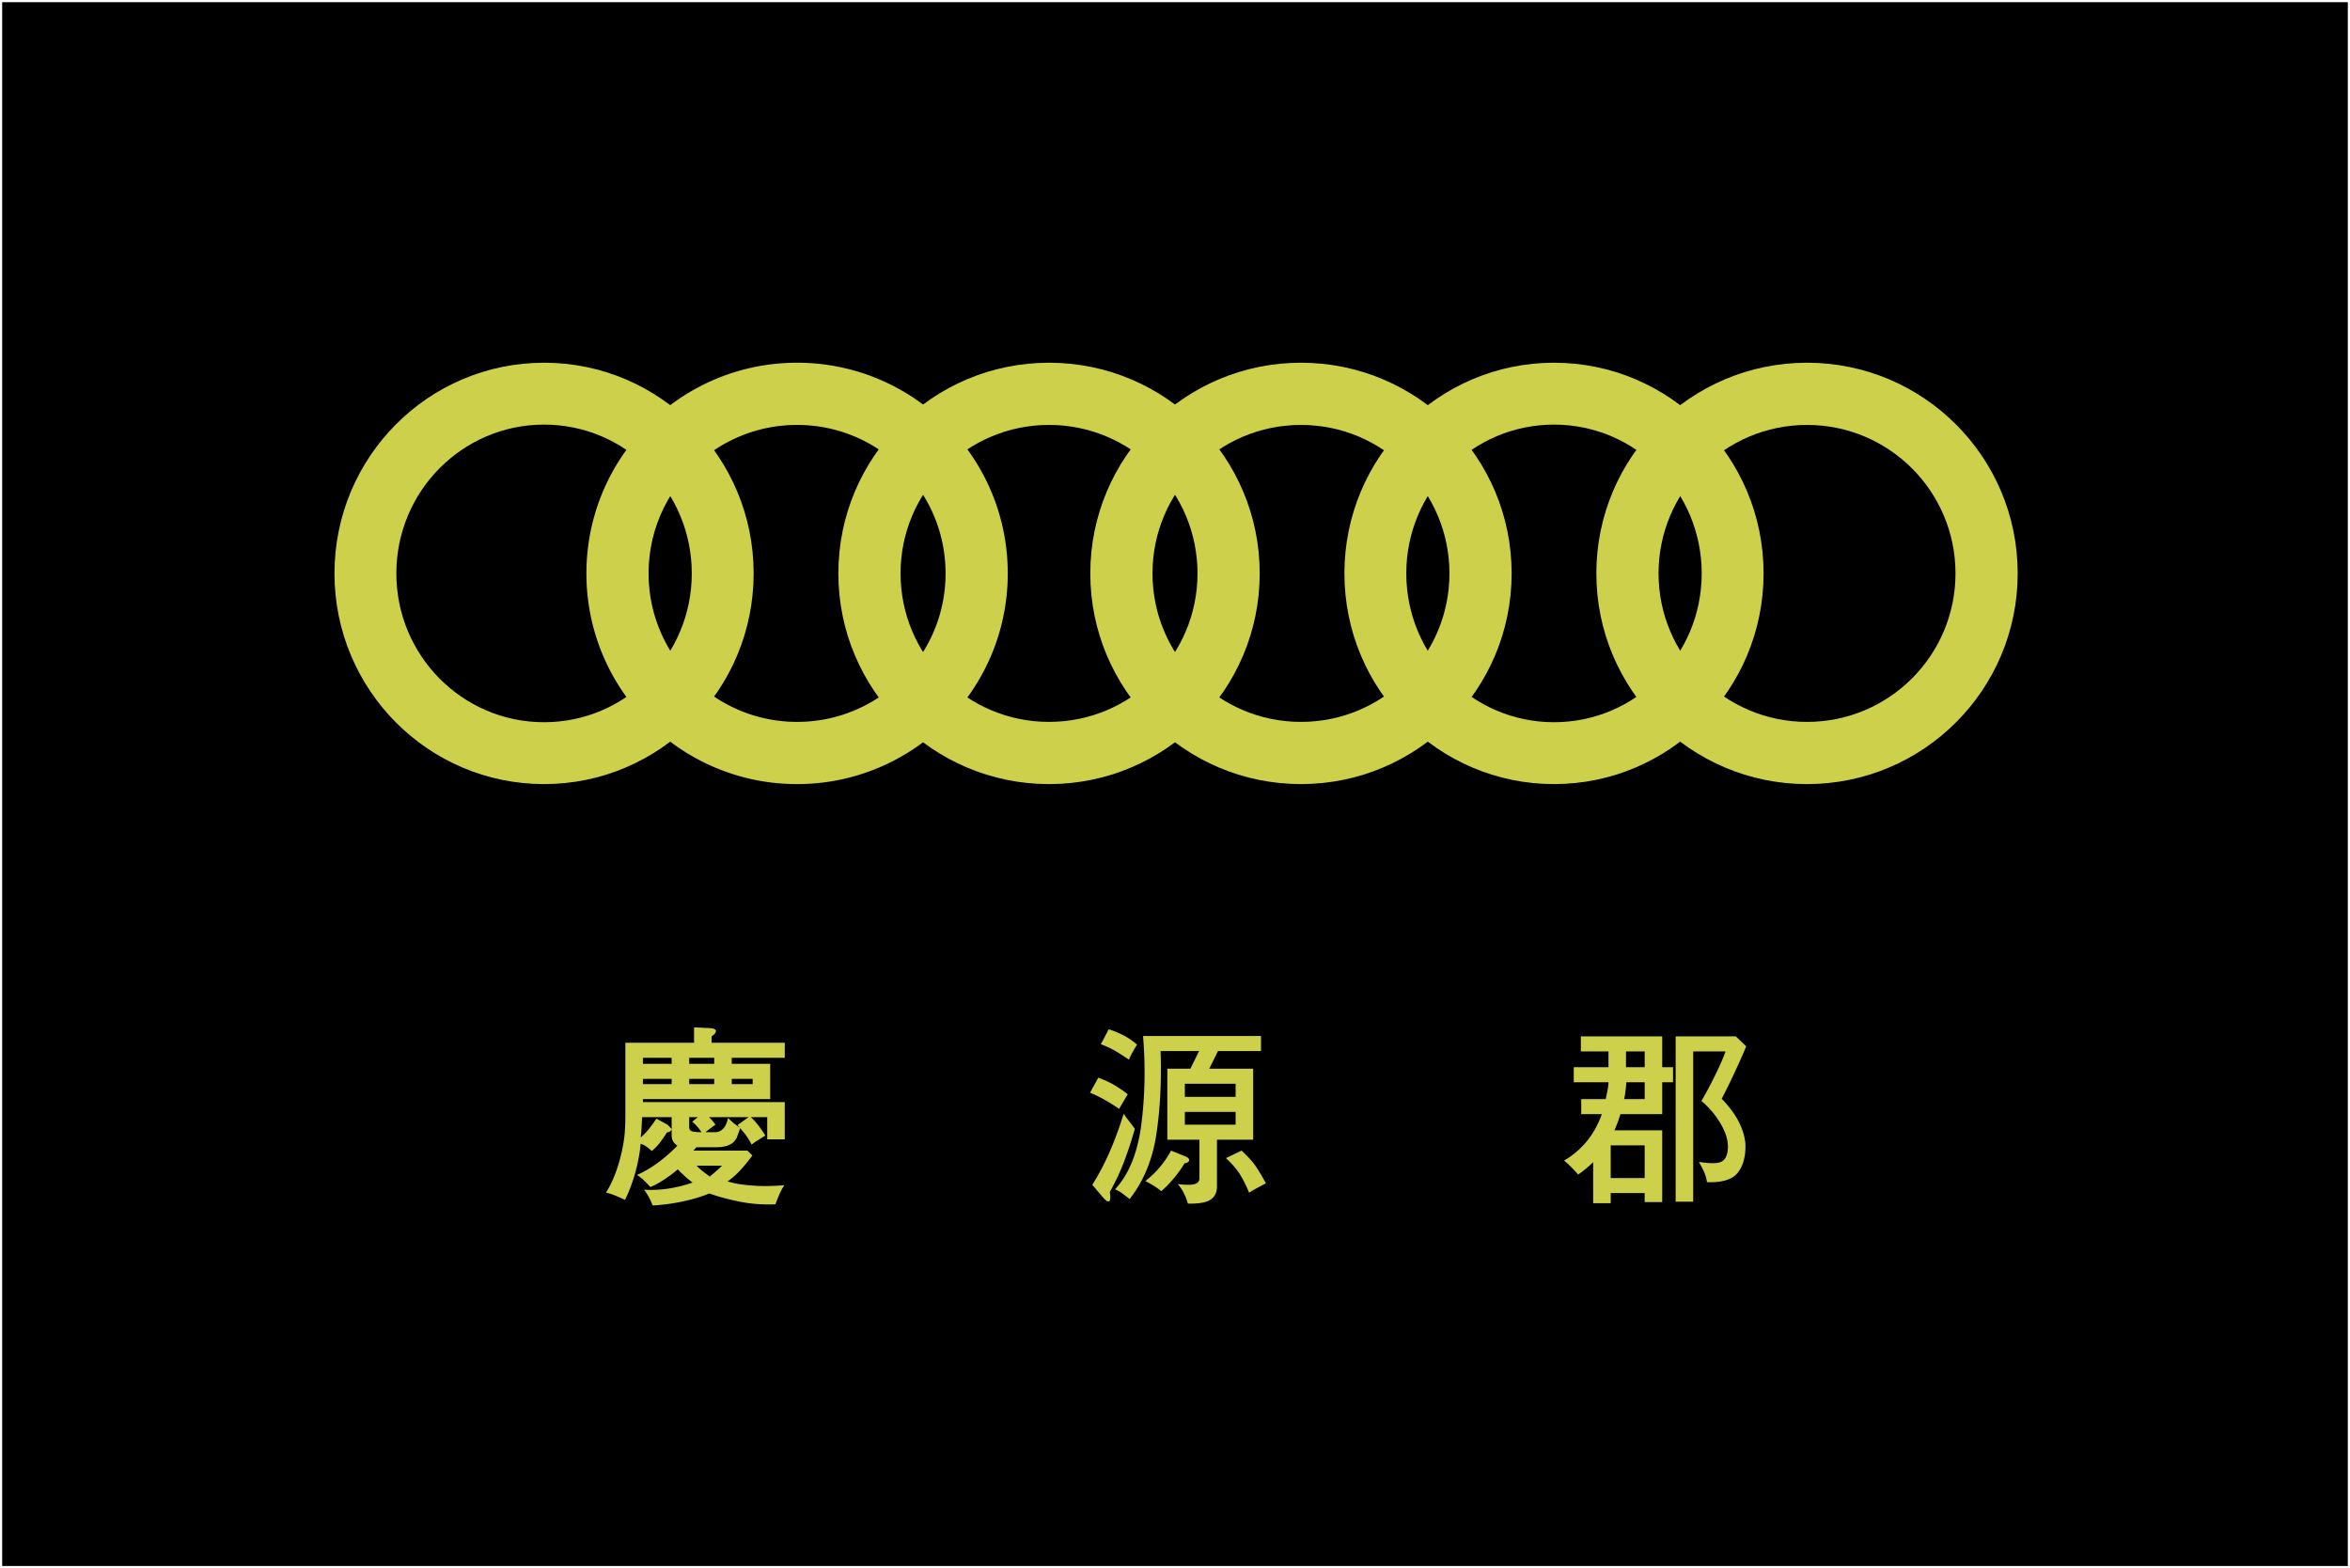 <svg xmlns="http://www.w3.org/2000/svg" width="1082" height="722" overflow="hidden"><defs><clipPath id="a"><path d="M-1-1h1082v722H-1z"/></clipPath></defs><g clip-path="url(#a)" transform="translate(1 1)"><path d="M0 0h1080v720H0z"/><path fill="#CDD04A" fill-rule="evenodd" d="M319.764 535.662q.86 1.038 2.492 2.336t3.524 2.681a90 90 0 0 0 3.093-2.595 53 53 0 0 0 2.579-2.422Zm250.899-6.919q4.469 4.152 6.617 7.352 2.149 3.201 4.555 7.698-1.891 1.038-3.867 2.076a52 52 0 0 0-3.867 2.249 55 55 0 0 0-3.953-8.044q-2.235-3.72-6.703-7.871Zm-32.483 0 6.015 2.421q2.407.865 2.32 1.99-.086 1.125-2.148 1.471a52 52 0 0 1-4.726 6.66 59.5 59.5 0 0 1-5.93 6.141 36 36 0 0 0-3.523-2.508 49 49 0 0 0-3.867-2.163 43 43 0 0 0 6.617-6.314 44.4 44.4 0 0 0 5.242-7.698m202.431-2.422v15.05h15.64v-15.05Zm-424.284-12.975v4.663q0 1.354 1.203 1.805 1.203.452 4.469.452-.688-1.055-1.891-2.483t-2.406-2.331l2.578-2.106Zm-21.656 0a96 96 0 0 0-.257 4.498 46 46 0 0 1-.43 4.844 27 27 0 0 0 3.781-3.893 68 68 0 0 0 3.437-4.757l5.157 2.768 1.89 1.986v-5.446Zm221.681-1.557a73 73 0 0 0 2.492 3.373q1.29 1.644 2.664 3.547-2.406 8.476-5.07 15.396a105 105 0 0 1-6.445 13.667q.516 3.633-.258 4.238-.772.606-2.664-1.47l-5.156-6.055q4.297-6.747 7.906-14.964t6.531-17.732m28.187-.865v5.882h23.374v-5.882Zm0-12.975v6.055h23.374v-6.055Zm203.291-.692a93 93 0 0 1-.43 4.158 43 43 0 0 1-.601 3.627h9.452v-7.785ZM335.92 495.7v2.422h9.625V495.7Zm-19.593 0v2.422h11.515V495.7Zm-21.312 0v2.422h13.234V495.7Zm209.65-.519q3.953 1.385 7.219 3.287a56.5 56.5 0 0 1 6.359 4.325l-2.063 3.46a115 115 0 0 0-1.89 3.287 90 90 0 0 0-6.617-4.152 56.5 56.5 0 0 0-6.789-3.287Zm-188.338-9.168v2.768h11.515v-2.768Zm-21.312 0v2.768h13.234v-2.768Zm452.643-2.941v7.266h8.593v-7.266Zm22.859-6.92h27.695l4.788 4.557q-1.882 4.612-5.131 11.618-3.248 7.007-6.153 12.542 5.811 6.055 8.376 11.677 2.564 5.623 2.564 10.121 0 7.958-3.722 12.455-3.721 4.499-13.98 4.152-.345-2.421-1.375-4.757a39 39 0 0 0-2.406-4.585q8.593 1.385 10.999-.432t2.406-6.66q0-4.845-3.501-10.726a39.3 39.3 0 0 0-8.712-10.207q3.054-5.19 6.286-11.764 3.234-6.573 4.85-11.071h-14.907v69.198h-8.077Zm-43.655 0h37.467v14.186h4.985v6.919h-4.985v14.705H745.08a55 55 0 0 1-1.203 3.63 67 67 0 0 1-1.547 3.809h21.999v33.042h-8.078v-4.152h-15.64v4.671h-8.078v-18.924a43 43 0 0 1-3.351 3.042 64 64 0 0 1-3.523 2.694 104 104 0 0 0-3.352-3.563 34.5 34.5 0 0 0-3.179-2.868q6.187-3.652 10.519-8.952 4.33-5.301 6.861-12.429h-9.474v-6.92h11.281l.814-3.981q.451-2.212.451-3.804h-15.984v-6.919h15.984v-7.266h-12.718Zm-201.572-.173h54.31v6.92h-19.805l-4.004 8.131h20.2v32.696H559.32v21.451q0 4.152-2.922 6.142-2.922 1.989-10.484 1.816a29 29 0 0 0-1.719-4.584q-1.03-2.163-2.922-4.412 5.672.693 7.821 0 2.148-.692 2.148-2.595v-17.818h-14.781V491.03h10.624l4.004-8.131h-17.722q.688 21.106-1.976 38.491-2.664 17.387-12.289 29.669a107 107 0 0 0-3.351-2.595 15.2 15.2 0 0 0-3.352-1.903q9.626-10.38 12.117-30.015t.774-40.567m-15.813-3.114a43 43 0 0 1 7.047 2.941 31 31 0 0 1 6.016 4.152 46 46 0 0 0-2.063 3.46 49 49 0 0 0-1.719 3.46 81 81 0 0 0-6.187-3.979 39 39 0 0 0-6.703-3.114ZM318.561 472l7.315.346q2.653.173 2.74 1.297.086 1.125-1.977 2.509v2.941h33.687v6.92H335.92v2.768h17.703v16.261h-58.608v1.384h65.311v17.127h-8.078v-10.207h-7.538q1.578 1.384 3.507 3.892 1.928 2.51 3.155 4.585-1.404.865-3.069 1.903a40 40 0 0 0-3.242 2.249 36 36 0 0 0-2.98-4.844l-2.297-2.721.017-.047-.153-.115-1.072-1.269 5.084-3.633h-18.232a13 13 0 0 1 1.665 1.73q.79.978 1.316 1.73-1.053.751-2.367 1.73a41 41 0 0 0-2.193 1.73h4.56q1.928 0 3.506-1.557t2.278-5.017a60 60 0 0 0 2.717 2.508l2.738 2.048.136.162-1.537 4.352q-.941 1.762-2.213 2.649-2.542 1.775-7.276 1.775h-9.115l-1.401 1.557h24.891l2.278 2.249q-2.805 3.806-5.522 6.746a38 38 0 0 1-5.873 5.19q4.383 1.384 11.307 1.903t14.831-.173q-1.203 1.73-2.235 4.066a69 69 0 0 0-1.89 4.757q-9.04.346-17.191-1.384t-13.235-3.633q-5.433 2.249-12.425 3.72-6.992 1.47-13.694 1.816a28 28 0 0 0-1.719-3.806 25.5 25.5 0 0 0-2.234-3.46 53 53 0 0 0 11.299-.519 61.7 61.7 0 0 0 11.06-2.768 36.5 36.5 0 0 1-3.681-3.027 178 178 0 0 1-3.156-3.028q-2.63 2.25-5.982 4.498-3.353 2.25-6.618 3.633a46 46 0 0 0-2.922-3.027q-1.72-1.644-3.266-2.509a53.8 53.8 0 0 0 10.055-5.968q4.725-3.546 8.558-7.544-1.227-.812-1.928-1.946-.7-1.136-.701-3.079v-2.443l-.537.783q-.58.39-1.697.649-1.031 1.73-2.75 4.065t-4.125 4.412a42 42 0 0 0-2.492-1.99q-1.29-.952-2.664-1.297a78 78 0 0 1-2.578 13.58q-1.89 6.66-4.641 12.196a108 108 0 0 0-4.554-1.989q-2.32-.952-4.211-1.298 4.125-6.573 6.531-15.829c2.406-9.256 2.406-13.971 2.406-23.403v-29.793h31.624ZM269 263c0-53.572 43.428-97 97-97s97 43.428 97 97-43.428 97-97 97-97-43.428-97-97m28.638 0c0 37.755 30.607 68.362 68.362 68.362s68.362-30.607 68.362-68.362-30.607-68.362-68.362-68.362-68.362 30.607-68.362 68.362"/><path fill="#CDD04A" fill-rule="evenodd" d="M153 263c0-53.572 43.205-97 96.5-97s96.5 43.428 96.5 97-43.205 97-96.5 97-96.5-43.428-96.5-97m28.491 0c0 37.837 30.448 68.509 68.009 68.509s68.009-30.672 68.009-68.509-30.449-68.509-68.009-68.509-68.009 30.672-68.009 68.509M385 263c0-53.572 43.428-97 97-97s97 43.428 97 97-43.428 97-97 97-97-43.428-97-97m28.638 0c0 37.755 30.607 68.362 68.362 68.362s68.362-30.607 68.362-68.362-30.607-68.362-68.362-68.362-68.362 30.607-68.362 68.362"/><path fill="#CDD04A" fill-rule="evenodd" d="M501 263c0-53.572 43.428-97 97-97s97 43.428 97 97-43.428 97-97 97-97-43.428-97-97m28.638 0c0 37.755 30.607 68.362 68.362 68.362s68.362-30.607 68.362-68.362-30.607-68.362-68.362-68.362-68.362 30.607-68.362 68.362"/><path fill="#CDD04A" fill-rule="evenodd" d="M618 263c0-53.572 43.205-97 96.5-97s96.5 43.428 96.5 97-43.205 97-96.5 97-96.5-43.428-96.5-97m28.491 0c0 37.837 30.449 68.509 68.009 68.509s68.009-30.672 68.009-68.509-30.449-68.509-68.009-68.509-68.009 30.672-68.009 68.509"/><path fill="#CDD04A" fill-rule="evenodd" d="M734 263c0-53.572 43.428-97 97-97s97 43.428 97 97-43.428 97-97 97-97-43.428-97-97m28.638 0c0 37.755 30.607 68.362 68.362 68.362s68.362-30.607 68.362-68.362-30.607-68.362-68.362-68.362-68.362 30.607-68.362 68.362"/></g></svg>